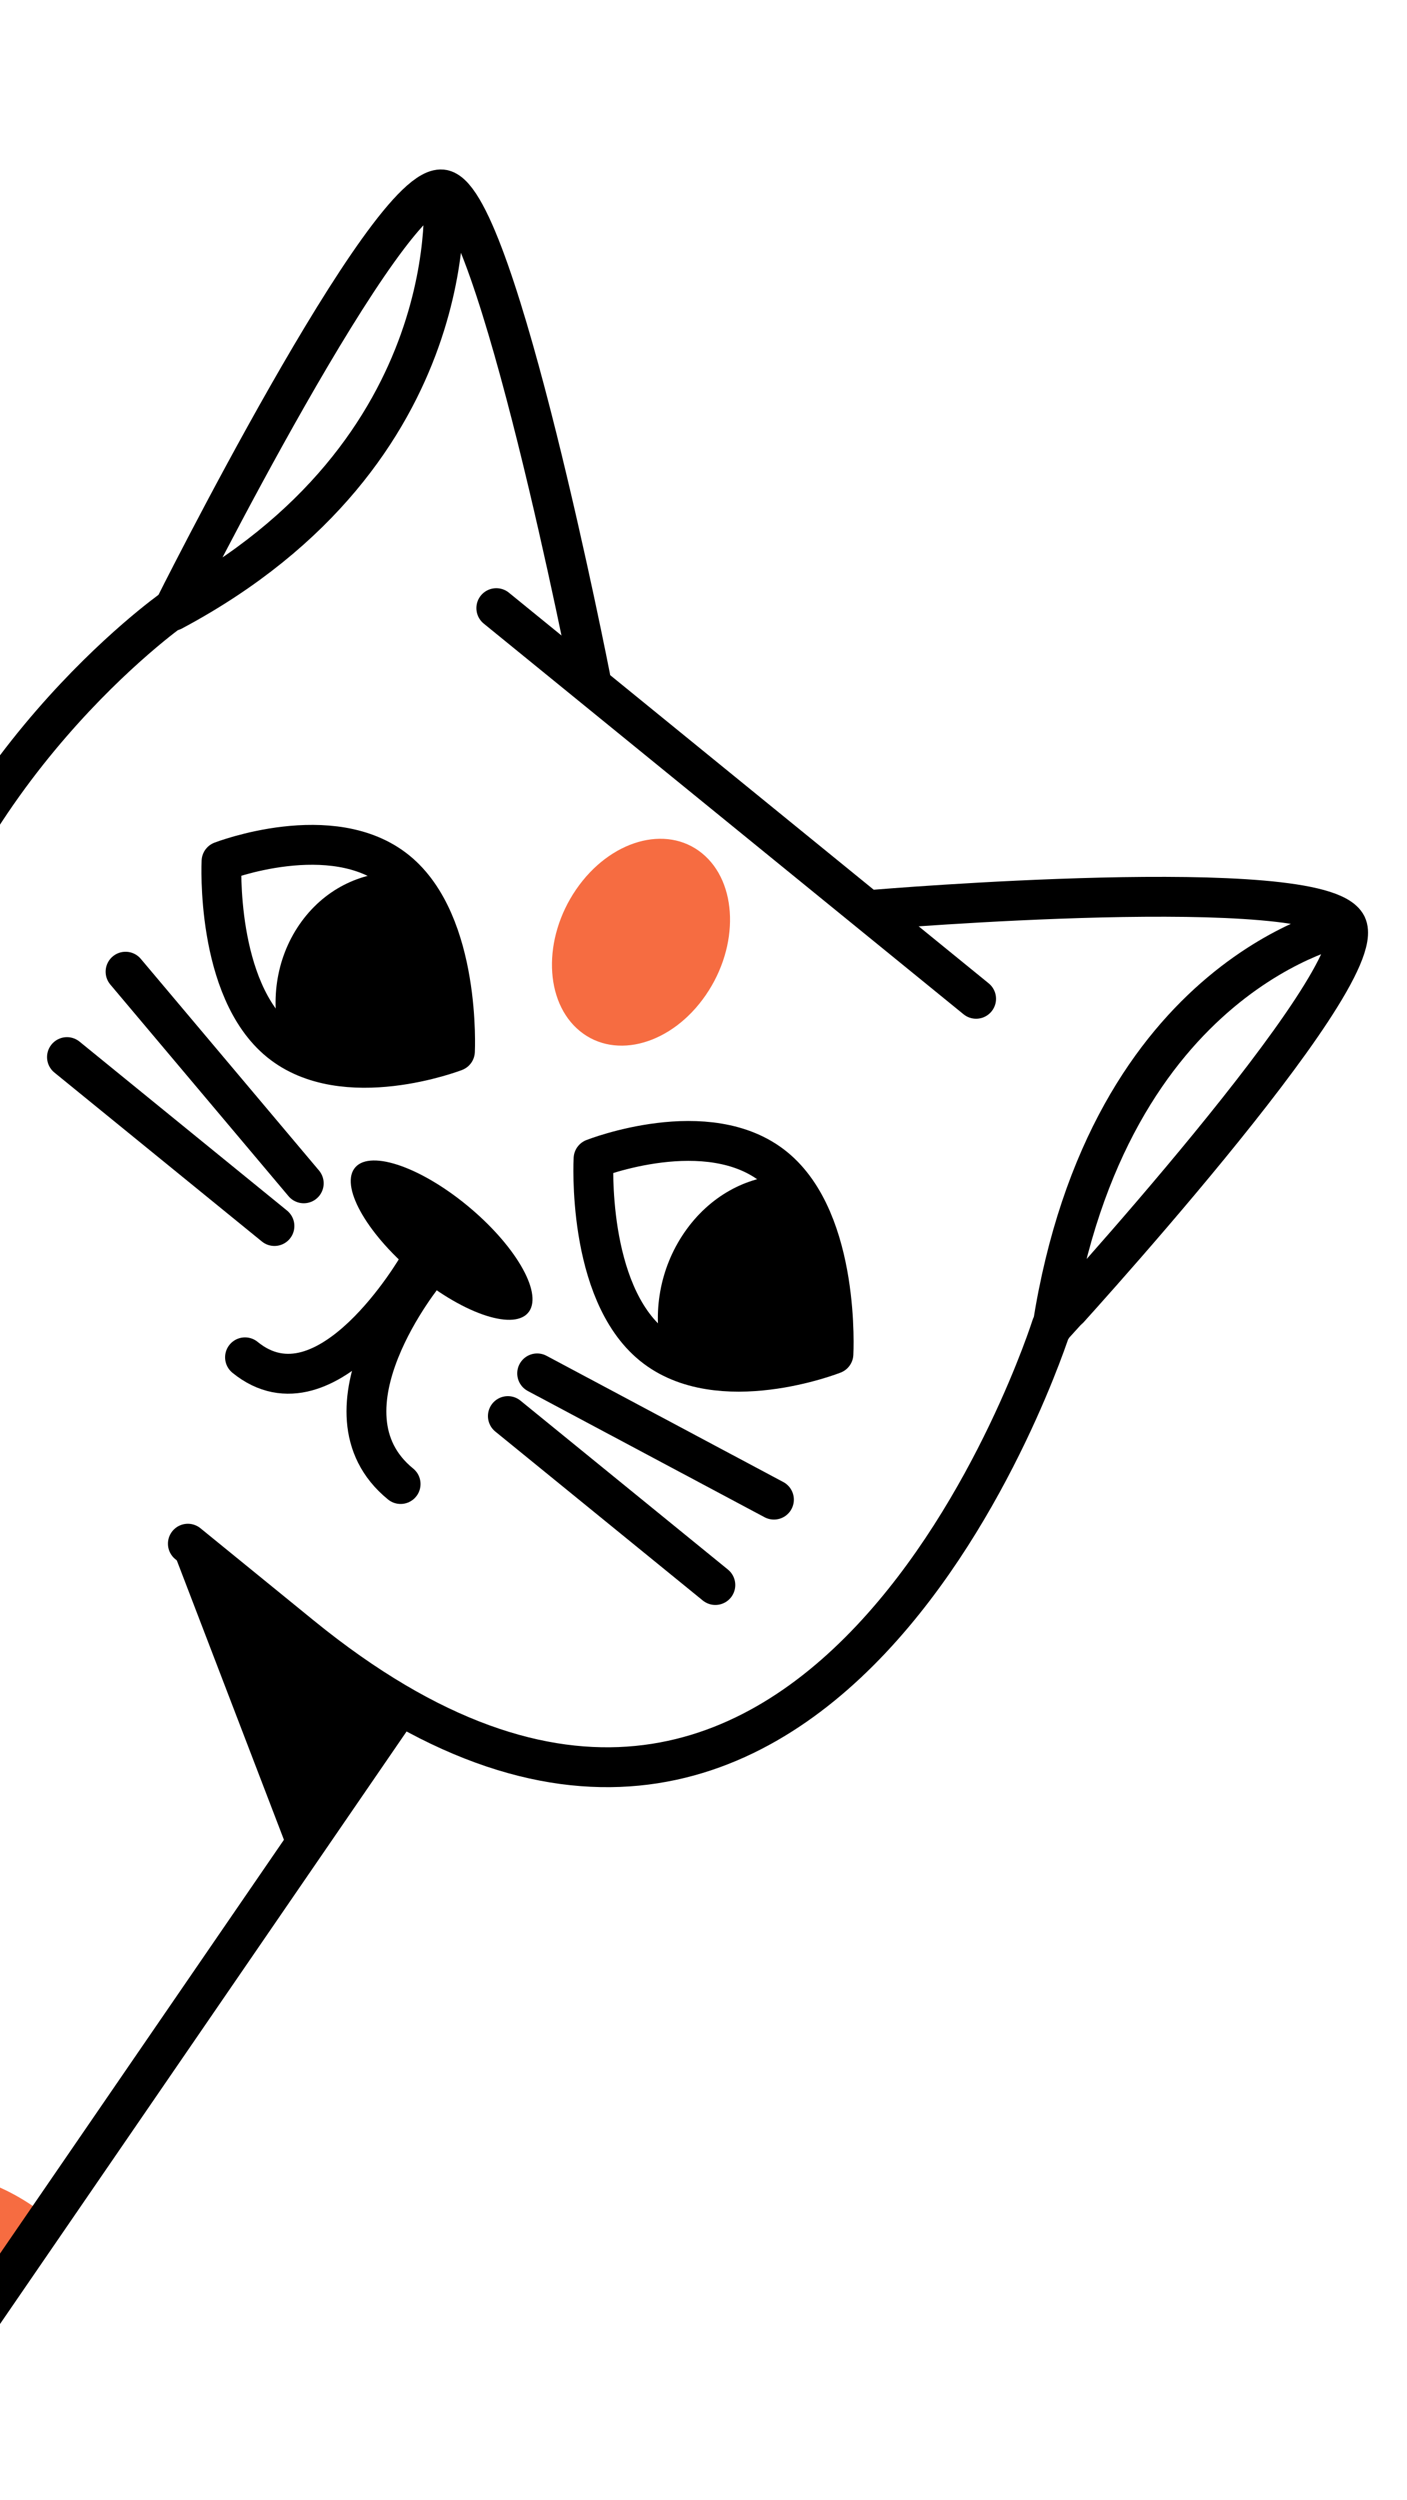 <svg width="147" height="261" viewBox="0 0 147 261" fill="none" xmlns="http://www.w3.org/2000/svg">
<g clip-path="url(#clip0_216_34)">
<path d="M-12.256 256.811C-20.488 250.114 -23.277 239.032 -18.488 232.056C-13.698 225.08 -3.144 224.855 5.087 231.553" fill="#F66C41"/>
<path d="M41.815 178.065L-25.007 275.384" stroke="black" stroke-width="4.163" stroke-miterlimit="10" stroke-linecap="round" stroke-linejoin="round"/>
<path d="M-30.598 276.954C-30.598 276.954 -12.477 276.386 -8.143 287.98C-1.947 304.565 -15.704 313.061 -15.704 313.061L-59.948 277.061" stroke="black" stroke-width="4.163" stroke-miterlimit="10" stroke-linecap="round" stroke-linejoin="round"/>
<path d="M46.312 19.801C46.312 19.801 49.168 47.16 18.045 63.775C18.048 63.77 40.672 18.516 46.312 19.801ZM46.312 19.801C51.953 21.086 61.677 70.712 61.677 70.712" stroke="black" stroke-width="4.163" stroke-miterlimit="10" stroke-linecap="round" stroke-linejoin="round"/>
<path d="M140.689 96.592C140.689 96.592 115.775 101.356 109.949 138.554C109.952 138.549 143.418 102.116 140.689 96.592ZM140.689 96.592C137.959 91.067 91.484 94.965 91.484 94.965" stroke="black" stroke-width="4.163" stroke-miterlimit="10" stroke-linecap="round" stroke-linejoin="round"/>
<path d="M60.594 107.658C64.335 110.702 70.223 109.013 73.744 103.884C77.266 98.755 77.087 92.13 73.346 89.086C69.605 86.042 63.717 87.732 60.196 92.86C56.674 97.989 56.852 104.614 60.594 107.658Z" fill="#F66C41"/>
<path d="M101.981 104.28L51.853 63.492" stroke="black" stroke-width="4.163" stroke-miterlimit="10" stroke-linecap="round" stroke-linejoin="round"/>
<path d="M23.144 89.924C23.144 89.924 34.724 85.451 41.459 90.931C48.193 96.41 47.531 109.767 47.531 109.767C47.531 109.767 35.951 114.24 29.216 108.76C22.482 103.281 23.144 89.924 23.144 89.924Z" stroke="black" stroke-width="4.163" stroke-miterlimit="10" stroke-linecap="round" stroke-linejoin="round"/>
<path d="M62.012 120.971C62.012 120.971 73.999 116.25 80.92 121.882C87.841 127.513 87.076 141.365 87.076 141.365C87.076 141.365 75.088 146.085 68.168 140.454C61.247 134.823 62.012 120.971 62.012 120.971Z" stroke="black" stroke-width="4.163" stroke-miterlimit="10" stroke-linecap="round" stroke-linejoin="round"/>
<path d="M81.921 122.697C78.014 122.806 74.106 124.884 71.495 128.687C68.883 132.491 68.159 137.159 69.169 141.269C76.013 145.892 87.075 141.365 87.075 141.365C87.075 141.365 87.932 128.533 81.921 122.697Z" fill="black"/>
<path d="M41.62 91.061C37.664 91.001 33.781 92.888 31.274 96.539C28.768 100.189 28.204 104.777 29.378 108.891C36.489 113.77 47.532 109.767 47.532 109.767C47.532 109.767 47.927 97.1 41.62 91.061Z" fill="black"/>
<path d="M43.589 133.192C48.64 137.302 53.876 138.97 55.285 136.919C56.693 134.867 53.741 129.873 48.69 125.763C43.639 121.654 38.403 119.985 36.995 122.037C35.586 124.088 38.539 129.083 43.589 133.192Z" fill="black"/>
<path d="M43.706 132.128C43.706 132.128 34.183 148.697 25.598 141.711" stroke="black" stroke-width="4.163" stroke-miterlimit="10" stroke-linecap="round" stroke-linejoin="round"/>
<path d="M44.499 132.774C44.499 132.774 32.49 147.319 41.855 154.94" stroke="black" stroke-width="4.163" stroke-miterlimit="10" stroke-linecap="round" stroke-linejoin="round"/>
<path d="M53.061 147.846L74.738 165.485" stroke="black" stroke-width="4.163" stroke-miterlimit="10" stroke-linecap="round" stroke-linejoin="round"/>
<path d="M56.121 143.389L80.859 156.57" stroke="black" stroke-width="4.163" stroke-miterlimit="10" stroke-linecap="round" stroke-linejoin="round"/>
<path d="M28.674 128.004L6.997 110.366" stroke="black" stroke-width="4.163" stroke-miterlimit="10" stroke-linecap="round" stroke-linejoin="round"/>
<path d="M31.735 123.546L13.118 101.451" stroke="black" stroke-width="4.163" stroke-miterlimit="10" stroke-linecap="round" stroke-linejoin="round"/>
<path d="M109.853 138.476C109.853 138.476 85.657 214.897 31.472 170.808L19.628 161.17" stroke="black" stroke-width="4.163" stroke-miterlimit="10" stroke-linecap="round" stroke-linejoin="round"/>
<path d="M17.932 63.682C17.932 63.682 -5.671 80.374 -11.741 108.435" stroke="black" stroke-width="4.163" stroke-miterlimit="10" stroke-linecap="round" stroke-linejoin="round"/>
<path d="M-130.579 124.504C-95.807 95.447 -31.589 119.469 -26.928 151.351C-20.129 197.847 -115.012 207.802 -115.012 207.802C-115.012 207.802 -80.911 219.719 -75.194 232.712C-67.022 251.295 -82.038 259.432 -82.038 259.432L-182.352 177.81C-182.352 177.81 -280.686 91.672 -62.285 11.861" stroke="black" stroke-width="4.163" stroke-miterlimit="10" stroke-linecap="round" stroke-linejoin="round"/>
<path d="M30.541 194.368L18.268 162.38L41.814 178.065L30.541 194.368Z" fill="black"/>
</g>
<defs>
<clipPath id="clip0_216_34">
<rect width="147" height="261" fill="white"/>
</clipPath>
</defs>
</svg>
